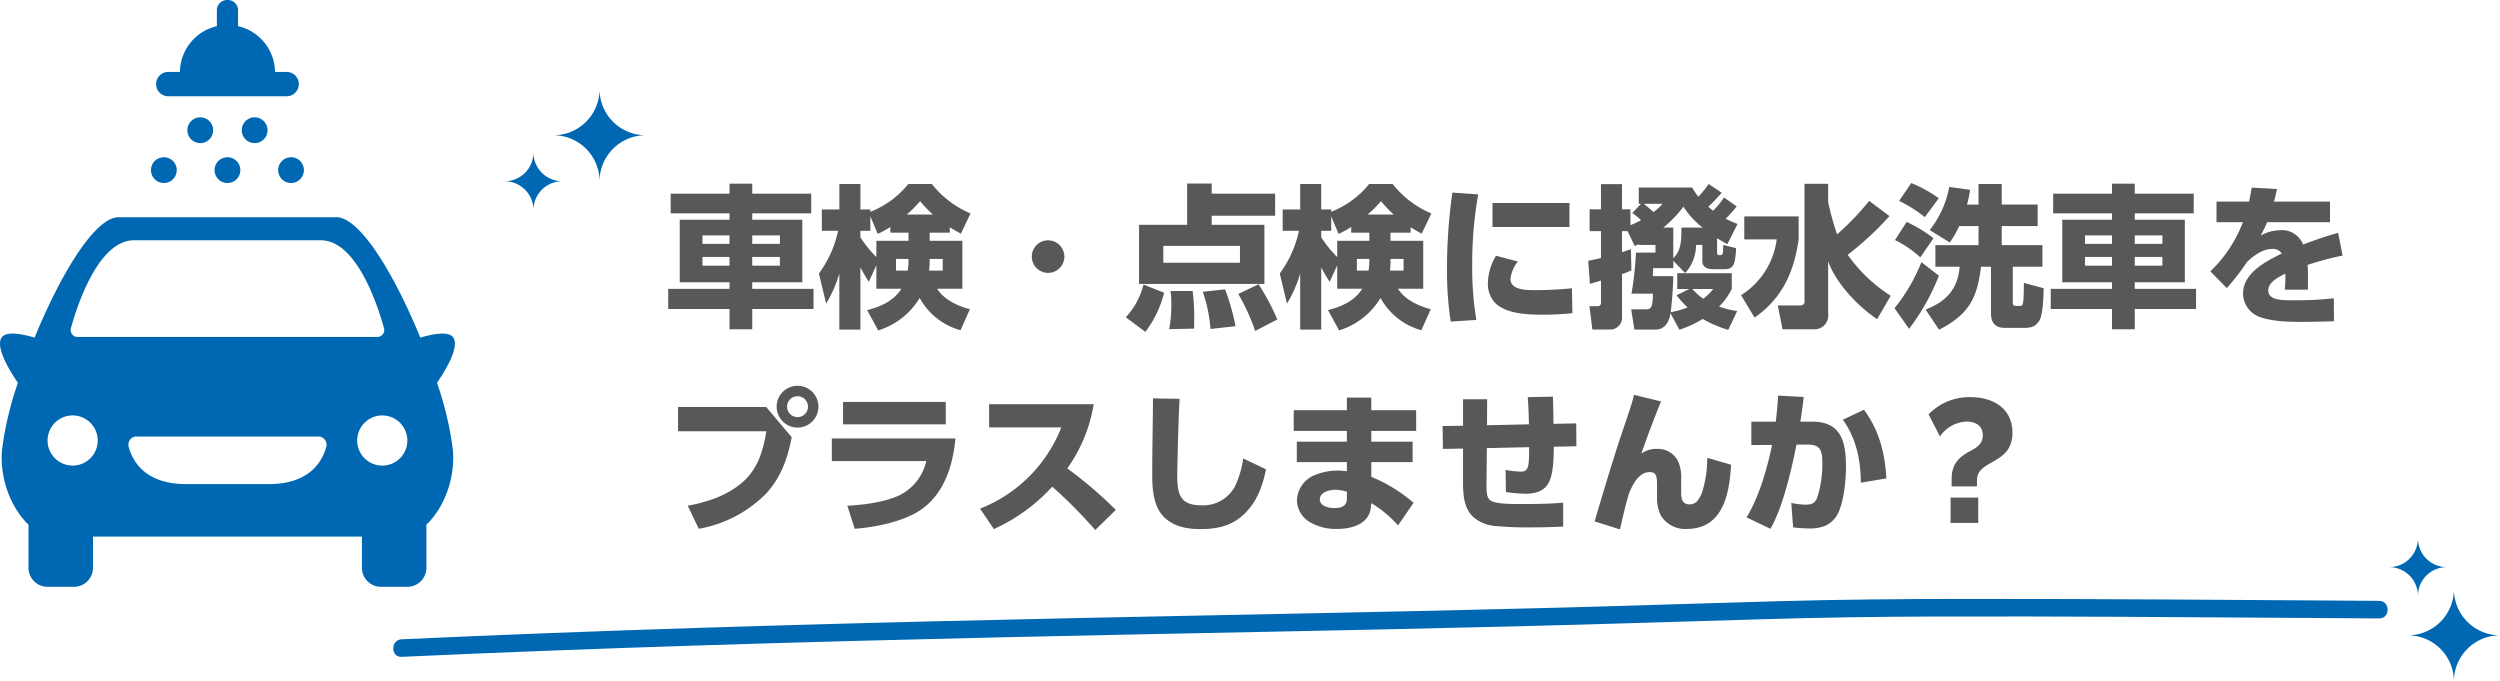 <svg xmlns="http://www.w3.org/2000/svg" xmlns:xlink="http://www.w3.org/1999/xlink" width="513.596" height="139.987" viewBox="0 0 513.596 139.987"><defs><clipPath id="a"><rect width="513.596" height="139.987" fill="none"/></clipPath></defs><path d="M154.539,43.821v1.325h10.287V57.989H154.539v1.357H167.13V63.48H154.539v4.165h-4.67V63.48H137.278V59.346h12.591V57.989H139.646V45.146h10.223V43.821H137.783V39.782h12.086V37.731h4.67v2.051h12.117v4.039ZM144.316,50.1h5.554V48.365h-5.554Zm0,4.481h5.554v-1.8h-5.554ZM154.539,50.1h5.68V48.365h-5.68Zm0,4.481h5.68v-1.8h-5.68Z" fill="#595858"/><g clip-path="url(#a)"><path d="M195.122,47.8h-4.134v1.672h6.722v9.845h-5.176c1.326,2.208,4.292,3.6,6.722,4.2l-1.925,4.325a13.7,13.7,0,0,1-8.394-6.627,15.089,15.089,0,0,1-8.52,6.658L178.145,63.7c2.745-.663,5.523-1.925,7.037-4.387h-5.143V54.487l-1.547,3.407c-.662-1.01-1.167-1.892-1.735-2.966V67.709h-4.324V56.191a25.755,25.755,0,0,1-2.714,6.185l-1.482-6.185a23.006,23.006,0,0,0,3.944-8.772h-3.344V43.032h3.6V37.794h4.324v5.238h2.05v.474a18.729,18.729,0,0,0,7.795-5.712h4.827a20.02,20.02,0,0,0,7.953,6.058l-1.988,4.166c-.758-.442-1.514-.852-2.272-1.325Zm-14.8.252-1.515-3.6v2.968h-2.05v1.324a23.93,23.93,0,0,0,3.282,4.07V49.469h6.6V47.8H182.91V46.63a18.625,18.625,0,0,1-2.588,1.419m3.756,5.144v2.4h2.4a11.961,11.961,0,0,0,.159-1.862v-.536Zm7.573-9.119a23.811,23.811,0,0,1-2.619-2.747,25.069,25.069,0,0,1-2.745,2.747Zm-.663,9.624a12.684,12.684,0,0,1-.126,1.893h2.809v-2.4h-2.683Z" fill="#595858"/><path d="M215.32,49.374a3.344,3.344,0,1,1-3.345,3.345,3.327,3.327,0,0,1,3.345-3.345" fill="#595858"/><path d="M231.29,65.184a15.531,15.531,0,0,0,3.629-6.721l4.228,1.672a22.058,22.058,0,0,1-3.849,8.046Zm30.672-20.858H248.93v1.862h10.824V58.337H234.005V46.188h9.875V37.7h5.05v2.083h13.032ZM238.99,53.981h15.746V50.509H238.99Zm1.2,13.633a26.12,26.12,0,0,0,.442-5.207,18.427,18.427,0,0,0-.157-2.62h4.543a42.379,42.379,0,0,1,.316,6.027c0,.569,0,1.137-.032,1.7Zm8.488-.033a30.193,30.193,0,0,0-1.576-7.635l4.574-.506a44.777,44.777,0,0,1,2.146,7.574Zm9.183.411a42.364,42.364,0,0,0-3.47-7.6l4.164-1.988a45.262,45.262,0,0,1,3.851,7.227Z" fill="#595858"/><path d="M289.8,47.8h-4.134v1.672h6.721v9.845h-5.175c1.325,2.208,4.291,3.6,6.721,4.2l-1.925,4.325a13.7,13.7,0,0,1-8.394-6.627,15.083,15.083,0,0,1-8.519,6.658L272.819,63.7c2.746-.663,5.523-1.925,7.037-4.387h-5.143V54.487l-1.546,3.407a34.191,34.191,0,0,1-1.735-2.966V67.709h-4.324V56.191a25.755,25.755,0,0,1-2.714,6.185l-1.483-6.185a22.991,22.991,0,0,0,3.944-8.772h-3.344V43.032h3.6V37.794h4.324v5.238h2.05v.474a18.726,18.726,0,0,0,7.794-5.712H286.1a20.013,20.013,0,0,0,7.953,6.058l-1.989,4.166c-.757-.442-1.514-.852-2.271-1.325Zm-14.8.252-1.515-3.6v2.968h-2.05v1.324a23.923,23.923,0,0,0,3.281,4.07V49.469h6.6V47.8h-3.723V46.63A18.74,18.74,0,0,1,275,48.049m3.755,5.144v2.4h2.4a11.962,11.962,0,0,0,.158-1.862v-.536Zm7.573-9.119a23.894,23.894,0,0,1-2.619-2.747,25.068,25.068,0,0,1-2.745,2.747Zm-.662,9.624a12.685,12.685,0,0,1-.127,1.893h2.809v-2.4h-2.682Z" fill="#595858"/><path d="M303.684,39.94a79.822,79.822,0,0,0-1.231,14.514A64.348,64.348,0,0,0,303.3,65.72l-5.27.347a67.9,67.9,0,0,1-.757-10.729,110.1,110.1,0,0,1,1.1-15.777Zm8.141,13.789a6.771,6.771,0,0,0-1.514,3.6c0,2.3,3.408,2.272,5.049,2.272a75.742,75.742,0,0,0,7.573-.378l.094,5.111a57.2,57.2,0,0,1-6.122.316c-3.06,0-7.573-.157-9.813-2.492a5.754,5.754,0,0,1-1.42-4.072,11.3,11.3,0,0,1,1.672-5.553Zm10.6-7.1h-15.81V41.706h15.81Z" fill="#595858"/><path d="M343.762,55.086h-4.134c0,.378-.062,1.262-.1,1.641h4.229a72.7,72.7,0,0,1-.536,7.415,18.919,18.919,0,0,0,3.47-.978,24.27,24.27,0,0,1-2.271-2.493l2.587-1.294h-2.43v-3.25h11.2v3.219a12.819,12.819,0,0,1-2.619,3.629,16.965,16.965,0,0,0,3.724.915l-1.83,3.881a24.067,24.067,0,0,1-5.239-2.241,22.691,22.691,0,0,1-4.8,2.209l-1.831-3.408c-.252,1.735-1.1,3.377-3.092,3.377h-4.323l-.664-4.166h3.157c1.072,0,1.261-.757,1.325-3.218h-4.418a65.589,65.589,0,0,0,.915-8.426H340.1V50.321h-3.44v-.158c-.284.126-.537.252-.82.379l-1.483-3.061h-1.136V51.8c.631-.19,1.23-.41,1.83-.6l.1,4.323a14.5,14.5,0,0,1-1.925.789v8.646a2.462,2.462,0,0,1-2.367,2.746h-3.724l-.6-4.8h1.641a.659.659,0,0,0,.726-.662V57.642c-.758.22-1.515.473-2.273.663l-.347-4.734c.884-.158,1.767-.347,2.62-.568V47.481h-2.335V43H328.9V37.825h4.323V43h1.735v3.25a19.369,19.369,0,0,0,2.177-1.01,13.644,13.644,0,0,0-1.8-1.483l1.8-1.893h-.473V38.52h10.982a12.4,12.4,0,0,0,1.261,1.892,20.717,20.717,0,0,0,2.115-2.619l2.682,1.8a33.664,33.664,0,0,1-2.746,2.872,12.683,12.683,0,0,0,.979.82,16.793,16.793,0,0,0,2.24-2.714l2.619,1.83a28.684,28.684,0,0,1-2.271,2.525A18.432,18.432,0,0,0,356.952,46l-2.083,4.165c-.725-.379-1.42-.789-2.114-1.23v2.9c0,.222.032.568.315.568h.379c.537,0,.537-.41.569-2.082l2.65.662c-.189,3.188-.41,4.324-2.43,4.324h-2.272c-1.041,0-2.24-.348-2.24-1.61V50.321h-1.294a8.5,8.5,0,0,1-2.24,5.775l-2.43-2.525Zm-2.209-13.222H337.7c.7.568,1.358,1.105,1.989,1.7a10.629,10.629,0,0,0,1.861-1.7m3.882,4.891h4.354a17.038,17.038,0,0,1-3.944-4.291,24.205,24.205,0,0,1-4.134,4.291h2.051v6.279c1.546-1.514,1.673-3.281,1.673-6.279m6.531,12.622h-4.291a12.184,12.184,0,0,0,2.24,1.988,10.174,10.174,0,0,0,2.051-1.988" fill="#595858"/><path d="M369.514,44.452v4.733c-.948,6.689-3.377,12.117-9.057,16.061L357.68,60.64A15.9,15.9,0,0,0,365,49.185h-6.658V44.452ZM384,41.265l4.165,3.124a62.252,62.252,0,0,1-8.583,7.952,32.089,32.089,0,0,0,8.836,8.425l-2.777,4.8c-3.976-2.619-8.425-7.352-10.066-11.864V64.49a2.818,2.818,0,0,1-3.061,3.155H366.2l-.978-4.891h4.607c.505,0,.884-.253.884-.789v-24.2h4.859v3.724a56.4,56.4,0,0,0,1.83,6.658,54.559,54.559,0,0,0,6.6-6.879" fill="#595858"/><path d="M389.207,63.322a36.5,36.5,0,0,0,5.522-9.467l3.6,2.777A45.266,45.266,0,0,1,392.2,67.55Zm8.014-14.389-2.713,3.945a21.762,21.762,0,0,0-5.207-3.566l2.4-3.724a28.923,28.923,0,0,1,5.521,3.345m1.074-8.2-2.872,3.882a27.051,27.051,0,0,0-5.27-3.345l2.493-3.66a25.976,25.976,0,0,1,5.649,3.123m2.272,9.088-4.134-2.556a19.912,19.912,0,0,0,4.007-8.867l4.292.6a24.78,24.78,0,0,1-.631,3.029h2.366V37.794h4.765v4.228h7.384V46.44h-7.384v3.913h8.362V54.8h-6.089v7.289c0,.505.125.758.662.758h.726c.757,0,.852-.127.883-4.733l4.071,1.1c-.032,1.577-.127,5.239-.821,6.532-.788,1.388-1.735,1.609-3.25,1.609h-3.85c-2.019,0-2.9-1.01-2.9-3.029V54.8h-2.051c-.789,6.627-2.588,9.814-8.614,12.938l-2.777-4.134c4.228-1.673,6.6-4.134,7.006-8.8H397.6V50.353h8.867V46.44h-3.975a19.866,19.866,0,0,1-1.925,3.376" fill="#595858"/><path d="M438.561,43.821v1.325h10.287V57.989H438.561v1.357h12.591V63.48H438.561v4.165h-4.67V63.48H421.3V59.346h12.591V57.989H423.667V45.146h10.224V43.821H421.8V39.782h12.086V37.731h4.67v2.051h12.117v4.039ZM428.337,50.1h5.554V48.365h-5.554Zm0,4.481h5.554v-1.8h-5.554ZM438.561,50.1h5.681V48.365h-5.681Zm0,4.481h5.681v-1.8h-5.681Z" fill="#595858"/><path d="M478.67,41.422v4.229H465.764c-.41.978-.821,1.8-1.325,2.745a8.363,8.363,0,0,1,3.881-1.1,4.691,4.691,0,0,1,4.828,2.935c2.367-.884,4.765-1.737,7.195-2.4l.915,4.67a61.921,61.921,0,0,0-7.2,1.925c.094,1.01.094,1.988.094,3,0,.694,0,1.389-.031,2.082h-4.733c.063-.852.126-1.672.126-2.492a6.5,6.5,0,0,0-.032-.789c-1.766.851-3.5,1.893-3.5,3.439,0,1.862,2.43,2.02,4.387,2.02h1.2a66.534,66.534,0,0,0,7.889-.41L479.49,66c-2.271.063-4.511.126-6.784.126-2.682,0-6.027-.095-8.552-1.041a5.156,5.156,0,0,1-3.344-4.8c0-4.2,4.7-6.6,7.952-8.2a2.127,2.127,0,0,0-1.988-.946c-1.957,0-3.881,1.451-5.207,2.745a46.349,46.349,0,0,1-4.1,5.3l-3.376-3.44a27.6,27.6,0,0,0,6.689-10.1h-5.427V41.422h6.689c.222-.946.379-1.893.537-2.871l5.206.284c-.189.852-.379,1.735-.631,2.587Z" fill="#595858"/><path d="M157.411,83.607l5.237,6.216c-.851,4.387-2.176,8.173-5.237,11.549a25.6,25.6,0,0,1-13.854,7.258l-2.271-4.732c4.26-.79,8.646-2.273,11.8-5.333,2.745-2.683,3.755-6.281,4.354-9.972H139.3V83.607Zm10.728-.063a4.292,4.292,0,1,1-4.291-4.292,4.3,4.3,0,0,1,4.291,4.292m-6.437,0a2.146,2.146,0,1,0,2.146-2.146,2.128,2.128,0,0,0-2.146,2.146" fill="#595858"/><path d="M196.29,90.076c-.5,5.332-2.178,10.981-6.658,14.326-3.534,2.682-9.688,3.913-14.042,4.228l-1.515-4.732c3.408-.19,7.6-.695,10.7-2.147a10.4,10.4,0,0,0,5.521-7.036H170.888V90.076Zm-1.988-2.9h-21.11V82.566H194.3Z" fill="#595858"/><path d="M229.236,104.749l-4.229,4.134a98.015,98.015,0,0,0-8.834-8.9,36.74,36.74,0,0,1-11.992,8.709l-2.84-4.2A29.456,29.456,0,0,0,218.035,87.8H203.2V83.039h21.489a31.483,31.483,0,0,1-5.428,13.19,86.912,86.912,0,0,1,9.972,8.52" fill="#595858"/><path d="M242.335,81.935c-.189,3.5-.284,7.037-.379,10.539-.032,1.736-.1,3.5-.1,5.238,0,3.724.568,6.091,4.86,6.091a7.387,7.387,0,0,0,7.037-3.976,19.393,19.393,0,0,0,1.64-5.649l4.7,2.24c-.726,3.441-1.83,6.627-4.45,9.152-2.555,2.493-5.585,3.124-9.055,3.124-2.652,0-5.333-.474-7.322-2.335-2.3-2.146-2.555-5.869-2.555-8.8,0-5.238.126-10.476.157-15.715Z" fill="#595858"/><path d="M290.933,84.27v4.26h-9.214v2.209h8.488v4.2h-8.488v3.029A31.073,31.073,0,0,1,290.4,103.3l-3.187,4.638a23.806,23.806,0,0,0-5.49-4.576l-.064.663c-.253,3.6-3.882,4.639-6.942,4.639A10.566,10.566,0,0,1,269,107.211a5.314,5.314,0,0,1-2.557-4.482,5.815,5.815,0,0,1,3.85-5.206,12.506,12.506,0,0,1,4.544-.851,11.972,11.972,0,0,1,1.862.158V94.936H266.414v-4.2H276.7V88.53H265.783V84.27H276.7V81.683h5.018V84.27Zm-16.6,16.346c-1.167,0-3.187.474-3.187,1.956,0,1.452,1.862,1.8,3,1.8,1.387,0,2.555-.347,2.555-1.956v-1.389a7.628,7.628,0,0,0-2.367-.41" fill="#595858"/><path d="M314.1,87.173c-.031-1.862-.095-3.724-.252-5.585l5.175-.1c.063,1.862.1,3.723.126,5.585l4.671-.094.031,4.7-4.639.094c-.031,2.177-.031,5.837-1.23,7.7-1.01,1.577-2.809,1.956-4.576,1.956a28.721,28.721,0,0,1-4.039-.347l-.063-4.544a17.816,17.816,0,0,0,3.155.347c1.579,0,1.7-1.073,1.673-5.018l-8.678.19-.063,6.753c-.031,2.177-.031,3.628,1.01,4.133,1.23.6,4.1.6,5.712.6,3,0,6.026,0,9.024-.284v4.923c-2.083.094-4.165.158-6.216.158a70.05,70.05,0,0,1-7.762-.284,7.915,7.915,0,0,1-3.913-1.389c-2.462-1.7-2.683-4.8-2.683-7.542V92.158l-4.134.064-.062-4.7,4.2-.063V82.029h4.954l-.031,5.333Z" fill="#595858"/><path d="M341.237,82.471c-1.2,2.9-3.029,7.731-4.039,10.729a4.953,4.953,0,0,1,3.093-.978,4.64,4.64,0,0,1,4.511,2.65,8.346,8.346,0,0,1,.569,3.6v2.809c0,1.167.253,2.335,1.673,2.335a2.234,2.234,0,0,0,1.515-.538,6.361,6.361,0,0,0,1.356-2.776,23.274,23.274,0,0,0,.82-6.248l4.893,1.42c-.318,5.933-1.643,13.19-9.089,13.19a5.833,5.833,0,0,1-5.365-2.808,8.3,8.3,0,0,1-.757-3.819V99.7c0-1.767-.1-2.713-1.515-2.713-2.3,0-3.565,2.713-4.291,4.512-.694,2.4-1.263,4.828-1.8,7.258l-5.208-1.641c1.294-4.45,2.619-8.867,4.008-13.253,1.072-3.535,2.335-6.974,3.439-10.477a20.531,20.531,0,0,0,.632-2.271Z" fill="#595858"/><path d="M363.707,108.63l-4.891-2.335c2.619-4.355,4.2-9.94,5.238-14.894l-4.26.031v-4.8h5.017c.221-1.8.379-3.566.474-5.365l5.269.284c-.189,1.674-.41,3.377-.694,5.081h2.525c5.932,0,6.847,4.26,6.847,9.246,0,2.713-.41,6.878-1.514,9.34a5.607,5.607,0,0,1-2.809,2.84,8.933,8.933,0,0,1-3.281.505,28.162,28.162,0,0,1-3.251-.221L368,103.329a17.346,17.346,0,0,0,2.934.347c1.262,0,1.988-.316,2.4-1.483a22.042,22.042,0,0,0,1.042-6.88c0-2.334-.127-4.007-2.967-3.975h-2.335c-1.01,5.048-2.809,12.937-5.364,17.292m23.824-10.35-5.238.884c-.063-4.733-.915-8.962-3.692-12.939l4.323-2.05c3.156,4.292,4.292,8.835,4.607,14.1" fill="#595858"/><path d="M400.944,98.343c0-3.5,2.052-4.732,4.1-5.837,1.294-.694,2.3-1.515,2.3-3.061,0-2.082-1.61-2.84-3.345-2.84a6.994,6.994,0,0,0-5.459,3.061l-2.336-4.544a11.637,11.637,0,0,1,8.584-3.534c4.732,0,8.646,2.335,8.646,7.32,0,3.5-2.051,4.829-3.976,5.933-1.8,1.01-3.313,1.83-3.313,3.818v1.262h-5.208Zm-.22,3.882h5.68v5.206h-5.68Z" fill="#595858"/><path d="M89.774,78.646c1.5-2.17,4.866-7.5,3.257-9.417-1.044-1.242-4.274-.587-6.683.13-5.262-12.836-12.485-25.1-17.5-24.724H24.608c-5.014-.373-12.238,11.888-17.5,24.724-2.41-.717-5.639-1.372-6.683-.13-1.609,1.913,1.761,7.247,3.257,9.417A67.452,67.452,0,0,0,.416,92.438C-.115,98.5,2.4,104.526,5.856,107.777v8.859a3.92,3.92,0,0,0,3.919,3.919h5.41a3.919,3.919,0,0,0,3.919-3.919v-6.392H74.352v6.392a3.919,3.919,0,0,0,3.919,3.919h5.41a3.92,3.92,0,0,0,3.919-3.919v-8.859c3.455-3.251,5.97-9.273,5.44-15.339a67.385,67.385,0,0,0-3.266-13.792M14.567,67.424c1.356-4.9,5.685-18.067,13-18.067H65.884c7.319,0,11.649,13.171,13.006,18.067a1.428,1.428,0,0,1-1.383,1.8H15.948a1.426,1.426,0,0,1-1.381-1.8m.357,28.224A5.152,5.152,0,1,1,20.076,90.5a5.153,5.153,0,0,1-5.152,5.152m52.049-3.665c-.829,2.892-3.451,7.465-11.744,7.465h-17c-8.293,0-10.914-4.573-11.742-7.465a1.718,1.718,0,0,1,1.329-2.313H65.642a1.718,1.718,0,0,1,1.331,2.313m11.56,3.665A5.152,5.152,0,1,1,83.685,90.5a5.152,5.152,0,0,1-5.152,5.152" fill="#0068b3"/><path d="M58.884,14.775H56.495a9.768,9.768,0,0,0-7.588-9.4V2.11A2.111,2.111,0,0,0,46.8,0h-.137a2.11,2.11,0,0,0-2.11,2.11V5.374a9.768,9.768,0,0,0-7.588,9.4H34.572a2.5,2.5,0,1,0,0,5.005H58.884a2.5,2.5,0,1,0,0-5.005" fill="#0068b3"/><path d="M44.08,34.953A2.648,2.648,0,1,1,46.728,37.6a2.648,2.648,0,0,1-2.648-2.648" fill="#0068b3"/><path d="M31.016,34.953A2.648,2.648,0,1,1,33.664,37.6a2.648,2.648,0,0,1-2.648-2.648" fill="#0068b3"/><path d="M57.144,34.953A2.648,2.648,0,1,1,59.792,37.6a2.648,2.648,0,0,1-2.648-2.648" fill="#0068b3"/><path d="M38.493,26.751A2.648,2.648,0,1,1,41.141,29.4a2.648,2.648,0,0,1-2.648-2.648" fill="#0068b3"/><path d="M49.667,26.751A2.648,2.648,0,1,1,52.315,29.4a2.648,2.648,0,0,1-2.648-2.648" fill="#0068b3"/><path d="M123.174,18.32a9.467,9.467,0,0,1-9.468,9.467,9.466,9.466,0,0,1,9.468,9.466,9.465,9.465,0,0,1,9.467-9.466,9.466,9.466,0,0,1-9.467-9.467" fill="#0068b3"/><path d="M504.129,121.054a9.467,9.467,0,0,1-9.467,9.467,9.466,9.466,0,0,1,9.467,9.466,9.466,9.466,0,0,1,9.467-9.466,9.467,9.467,0,0,1-9.467-9.467" fill="#0068b3"/><path d="M496.738,110.592a5.917,5.917,0,0,1-5.917,5.917,5.916,5.916,0,0,1,5.917,5.916,5.916,5.916,0,0,1,5.917-5.916,5.917,5.917,0,0,1-5.917-5.917" fill="#0068b3"/><path d="M109.591,31.32a5.917,5.917,0,0,1-5.917,5.917,5.916,5.916,0,0,1,5.917,5.916,5.916,5.916,0,0,1,5.917-5.916,5.917,5.917,0,0,1-5.917-5.917" fill="#0068b3"/><path d="M82.527,134.939c40.868-1.867,81.765-3.062,122.664-4,35.889-.823,71.782-1.392,107.668-2.3,16.28-.412,32.555-.937,48.832-1.415q18.037-.529,36.081-.565c25.431-.075,50.863.13,76.294.29l14.7.1c2.326.015,2.329-3.6,0-3.613-28.287-.186-56.575-.414-84.863-.4-12.753.008-25.5.115-38.25.463-14.846.4-29.688.918-44.533,1.313-33.519.892-67.045,1.455-100.568,2.174-41.128.881-82.255,1.977-123.358,3.7q-7.332.308-14.663.643c-2.316.1-2.329,3.719,0,3.613" fill="#0068b3"/></g></svg>